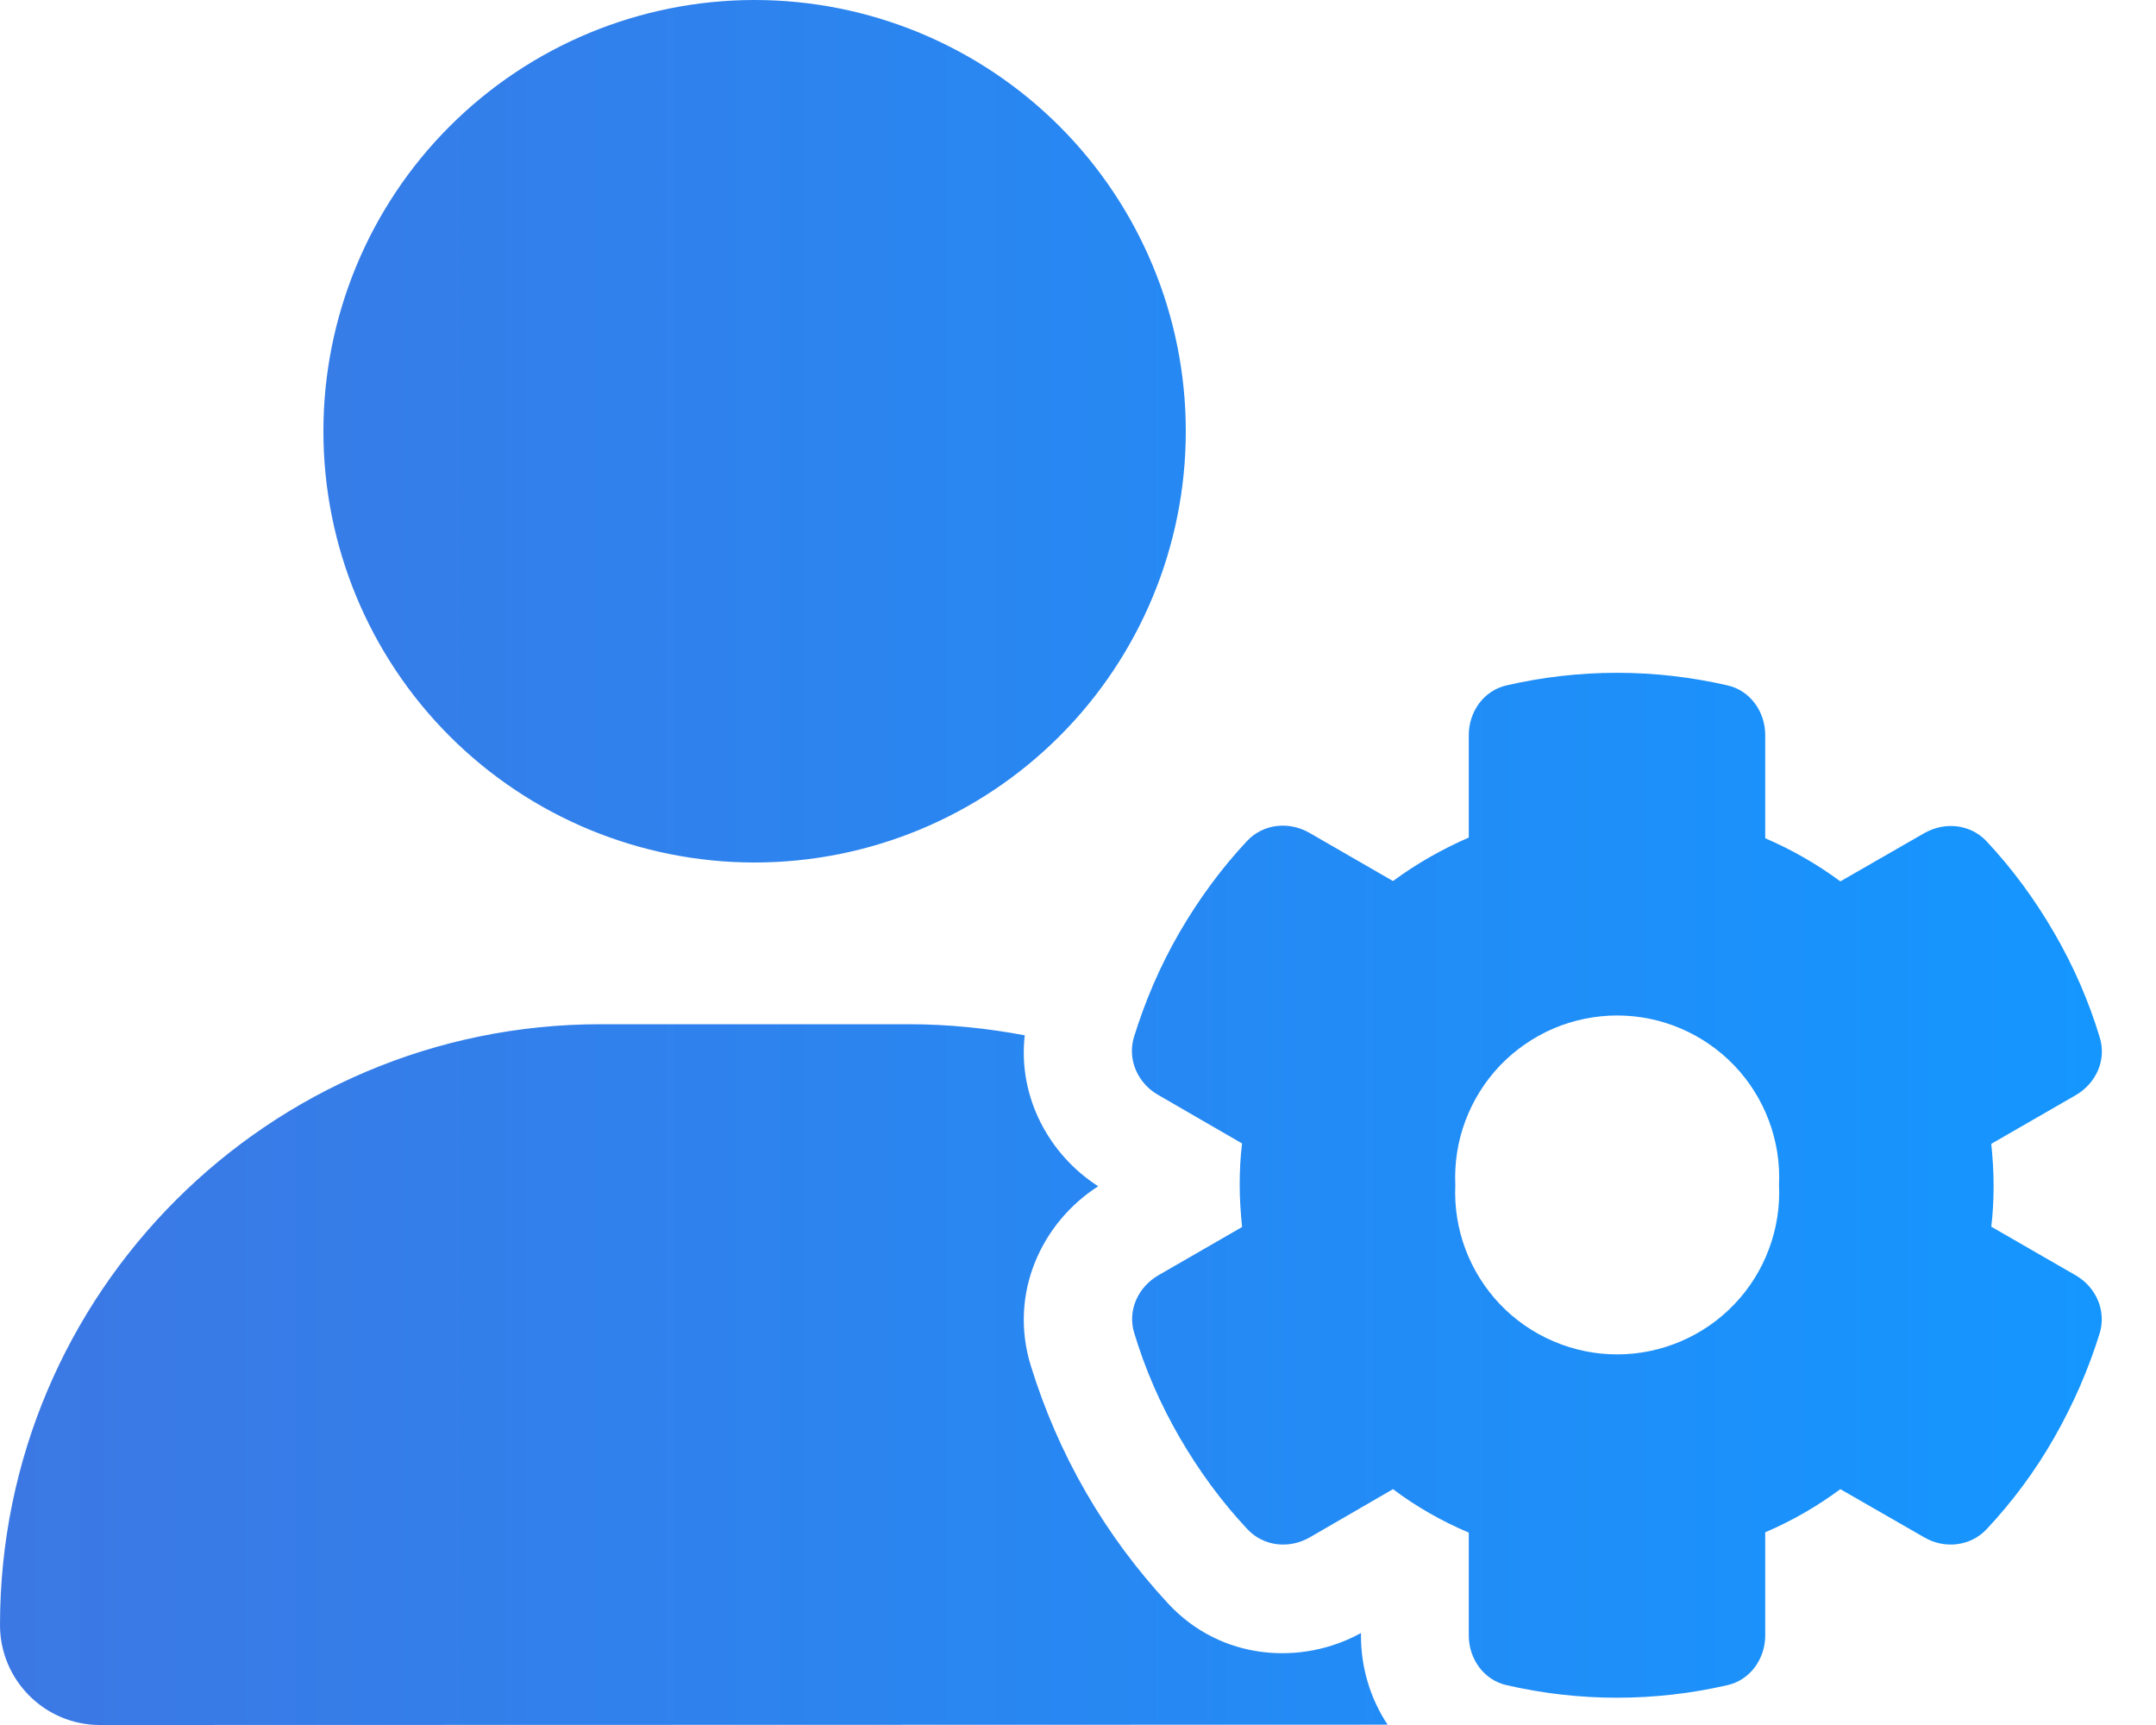 <svg width="40" height="32" viewBox="0 0 40 32" fill="none" xmlns="http://www.w3.org/2000/svg">
<path d="M14 0C16.122 0 18.157 0.843 19.657 2.343C21.157 3.843 22 5.878 22 8C22 10.122 21.157 12.157 19.657 13.657C18.157 15.157 16.122 16 14 16C11.878 16 9.843 15.157 8.343 13.657C6.843 12.157 6 10.122 6 8C6 5.878 6.843 3.843 8.343 2.343C9.843 0.843 11.878 0 14 0ZM11.144 19H16.856C17.594 19 18.319 19.075 19.012 19.206C18.881 20.363 19.475 21.431 20.375 22.006C19.337 22.669 18.706 23.981 19.125 25.337C19.375 26.144 19.712 26.931 20.15 27.688C20.587 28.444 21.1 29.131 21.675 29.75C22.656 30.806 24.15 30.9 25.25 30.294V30.35C25.25 30.925 25.419 31.506 25.744 31.994L1.856 32C0.831 32 0 31.169 0 30.144C0 23.988 4.987 19 11.144 19ZM27.25 13.637C27.25 13.2 27.531 12.806 27.956 12.713C28.613 12.562 29.3 12.481 30 12.481C30.7 12.481 31.387 12.562 32.044 12.713C32.469 12.806 32.75 13.2 32.75 13.637V15.55C33.244 15.762 33.712 16.031 34.144 16.35L35.7 15.456C36.081 15.238 36.556 15.287 36.856 15.606C37.331 16.113 37.75 16.681 38.112 17.306C38.475 17.931 38.756 18.581 38.956 19.244C39.087 19.663 38.888 20.1 38.506 20.319L36.944 21.219C36.969 21.469 36.987 21.725 36.987 21.988C36.987 22.25 36.975 22.5 36.944 22.756L38.506 23.656C38.888 23.875 39.081 24.312 38.956 24.731C38.75 25.394 38.469 26.044 38.112 26.669C37.756 27.294 37.331 27.863 36.856 28.369C36.556 28.688 36.075 28.738 35.7 28.519L34.144 27.625C33.712 27.944 33.25 28.212 32.75 28.425V30.337C32.75 30.775 32.469 31.169 32.044 31.262C31.387 31.413 30.7 31.494 30 31.494C29.3 31.494 28.613 31.413 27.956 31.262C27.531 31.169 27.25 30.775 27.25 30.337V28.431C26.75 28.219 26.275 27.95 25.844 27.625L24.3 28.519C23.919 28.738 23.444 28.688 23.144 28.369C22.669 27.863 22.25 27.294 21.887 26.669C21.525 26.044 21.244 25.394 21.044 24.731C20.913 24.312 21.113 23.875 21.494 23.656L23.044 22.762C23.019 22.506 23 22.25 23 21.988C23 21.725 23.012 21.469 23.044 21.212L21.488 20.312C21.106 20.094 20.913 19.656 21.038 19.238C21.244 18.575 21.519 17.925 21.881 17.3C22.244 16.675 22.663 16.106 23.137 15.6C23.438 15.281 23.913 15.231 24.294 15.45L25.844 16.344C26.275 16.025 26.75 15.756 27.25 15.537V13.631V13.637ZM33.006 21.981C33.025 21.575 32.961 21.17 32.818 20.789C32.676 20.409 32.458 20.061 32.177 19.767C31.896 19.474 31.559 19.24 31.185 19.08C30.812 18.92 30.41 18.838 30.003 18.838C29.597 18.838 29.195 18.92 28.821 19.08C28.448 19.24 28.11 19.474 27.829 19.767C27.549 20.061 27.331 20.409 27.188 20.789C27.045 21.17 26.982 21.575 27 21.981C26.982 22.387 27.045 22.793 27.188 23.173C27.331 23.554 27.549 23.901 27.829 24.195C28.11 24.489 28.448 24.723 28.821 24.882C29.195 25.042 29.597 25.125 30.003 25.125C30.41 25.125 30.812 25.042 31.185 24.882C31.559 24.723 31.896 24.489 32.177 24.195C32.458 23.901 32.676 23.554 32.818 23.173C32.961 22.793 33.025 22.387 33.006 21.981Z" fill="url(#paint0_linear_2923_2040)"/>
<defs>
<linearGradient id="paint0_linear_2923_2040" x1="0" y1="16" x2="38.996" y2="16" gradientUnits="userSpaceOnUse">
<stop stop-color="#3C78E4"/>
<stop offset="1" stop-color="#1596FF"/>
</linearGradient>
</defs>
</svg>
